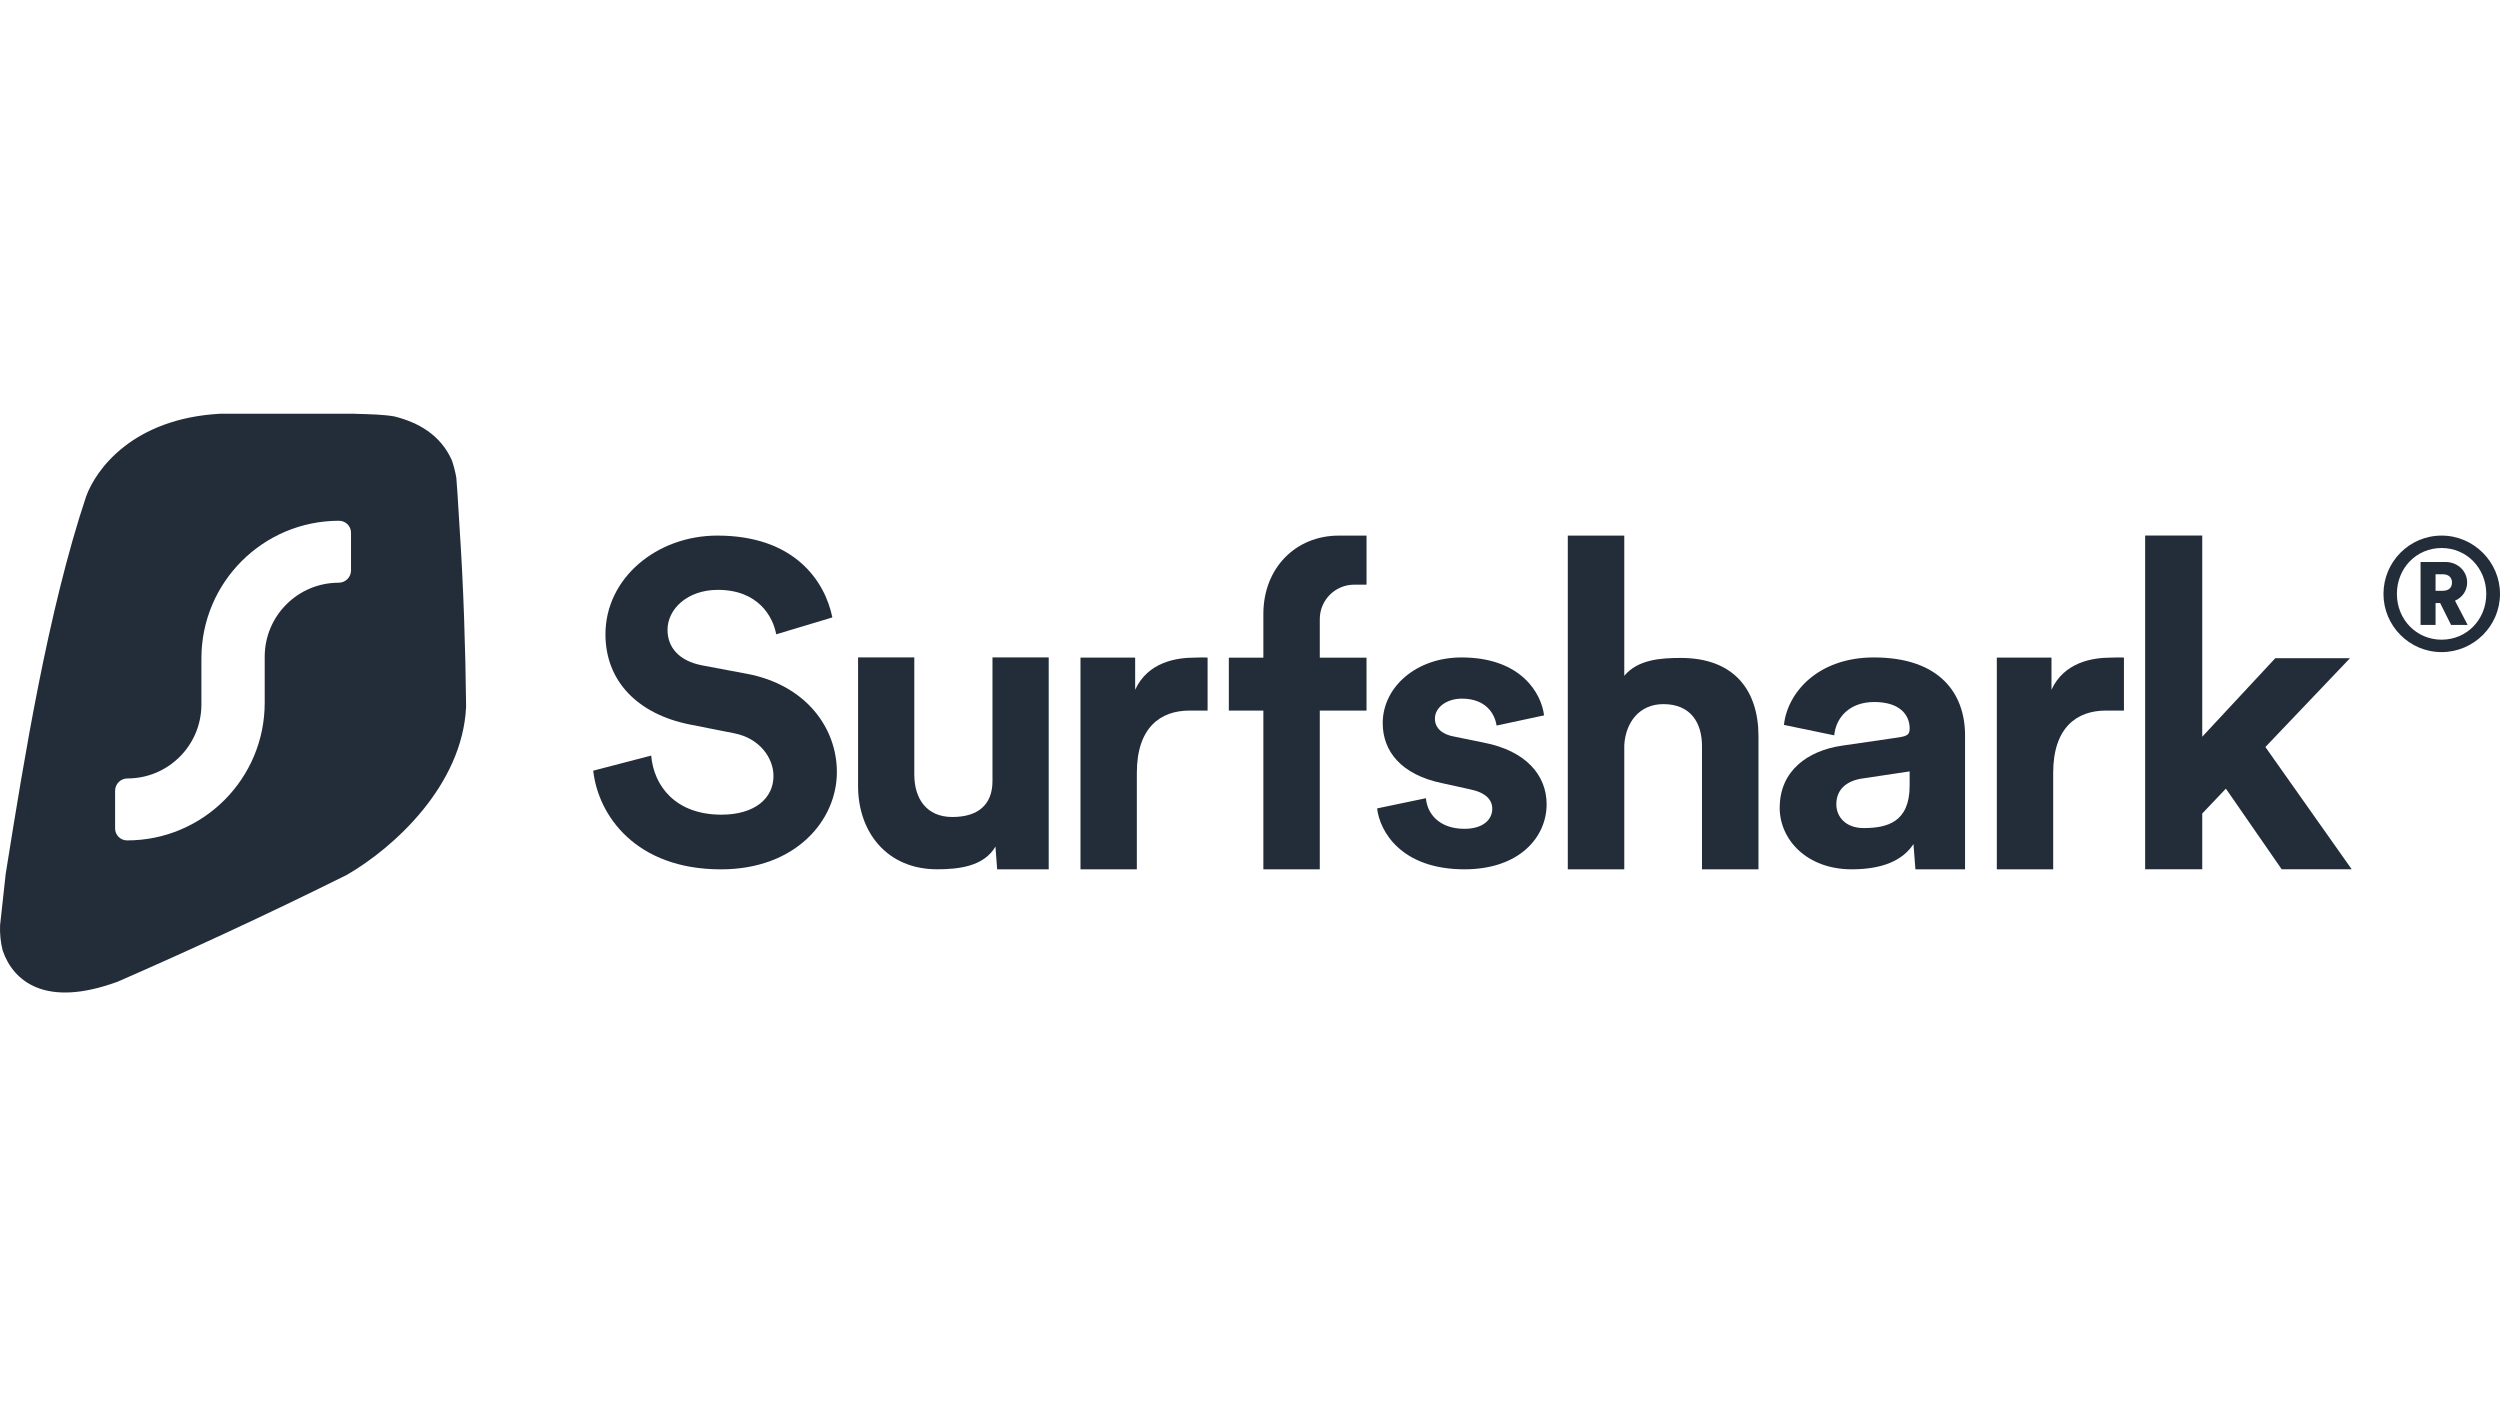 <?xml version="1.0" encoding="UTF-8"?>
<svg xmlns="http://www.w3.org/2000/svg" id="Layer_1" data-name="Layer 1" viewBox="0 0 1280 720">
  <defs>
    <style>
      .cls-1, .cls-2 {
        fill: #232d3a;
        stroke-width: 0px;
      }

      .cls-2 {
        fill-rule: evenodd;
      }
    </style>
  </defs>
  <path class="cls-1" d="M1220.34,304.09c0,16.35,13.26,29.79,29.75,29.79s29.91-13.45,29.91-29.79-13.42-29.87-29.91-29.87-29.75,13.45-29.75,29.87ZM1227.21,304.09c0-13.21,10.02-23.51,22.88-23.51s22.88,10.31,22.88,23.51-10.03,23.43-22.88,23.43-22.88-10.31-22.88-23.43ZM1254.94,319.95h8.48l-6.46-12.4c3.72-1.61,6.22-5.07,6.22-9.34,0-5.8-4.85-10.47-11.07-10.47h-12.78v32.21h7.68v-11.19h2.35l5.58,11.19ZM1247.01,302.48v-8.46h3.72c2.91,0,4.69,1.61,4.69,4.27s-1.78,4.19-4.69,4.19h-3.72Z"></path>
  <path class="cls-1" d="M1203.19,337h-38.25l-37.39,40.2v-102.99h-29.24v170.87h29.24v-28.56l12.1-12.74,28.58,41.3h35.85l-44.2-62.61,43.32-45.48Z"></path>
  <path class="cls-1" d="M1087.46,336.7c-2.17-.22-4.27,0-6.66,0-9.12,0-23.93,2.19-30.44,16.46v-16.46h-27.99v108.39h28.86v-49.37c0-23.26,12.14-31.9,26.9-31.9h9.33v-27.13Z"></path>
  <path class="cls-1" d="M911.19,413.52c0,16.42,13.96,31.57,36.88,31.57,15.92,0,26.18-4.62,31.63-12.94l.99,12.94h25.42v-68.6c0-21.12-12.65-39.88-46.69-39.88-28.8,0-44.3,18.13-46.04,34.55l25.74,5.33c.88-9.17,7.86-17.06,20.51-17.06s18.12,6.19,18.12,13.65c0,3.63-1.97,3.98-8.07,4.83l-26.4,3.84c-17.89,2.56-32.07,13.01-32.07,31.78ZM954.17,423.97c-9.38,0-13.97-5.97-13.97-12.16,0-8.1,5.89-12.16,13.31-13.22l24.22-3.63v7.33c0,18.56-11.35,21.68-23.57,21.68Z"></path>
  <path class="cls-1" d="M831.63,381.6c.65-11.86,7.83-21.09,20-21.09,13.92,0,19.79,9.45,19.79,21.53v63.05h28.92v-68.1c0-23.73-12.61-40.13-39.79-40.13-10.22,0-21.96.8-28.92,9.15v-71.79h-28.92v170.87h28.92v-63.49Z"></path>
  <path class="cls-1" d="M705.08,413.89c1.32,11.7,12.27,31.2,44.71,31.2,28.27,0,42.08-16.57,42.08-33.29,0-15.04-10.74-27.36-31.99-31.54l-15.34-3.13c-5.92-1.05-9.86-4.18-9.86-9.19,0-5.85,6.14-10.24,13.81-10.24,12.27,0,16.87,7.73,17.75,13.79l24.32-5.22c-1.31-11.07-11.61-29.66-42.29-29.66-23.23,0-40.32,15.25-40.32,33.63,0,14.41,9.42,26.32,30.24,30.71l14.24,3.13c8.33,1.67,11.61,5.43,11.61,10.03,0,5.43-4.6,10.24-14.24,10.24-12.71,0-19.07-7.52-19.72-15.67l-24.98,5.22Z"></path>
  <path class="cls-2" d="M675.73,317.42c0-.15,0-.3,0-.44,0-9.74,7.89-17.63,17.63-17.63h6.31v-25.12h-14.23c-22.01,0-38.6,16.55-38.6,40.15v22.34h-17.68v27.12h17.68v81.26h28.89v-81.26h23.93v-27.12h-23.93v-19.29Z"></path>
  <path class="cls-1" d="M618.3,336.7c-2.17-.22-4.27,0-6.66,0-9.11,0-23.93,2.19-30.44,16.46v-16.46h-27.99v108.39h28.85v-49.37c0-23.26,12.14-31.9,26.89-31.9h9.34v-27.13Z"></path>
  <path class="cls-1" d="M510.53,445.09h26.41v-108.49h-28.79v63.25c0,12.52-7.78,18.45-20.55,18.45-13.42,0-19.48-9.66-19.48-21.74v-59.96h-28.79v65.88c0,23.5,14.72,42.6,40.48,42.6,11.26,0,24.02-1.54,29.86-11.64l.87,11.64Z"></path>
  <path class="cls-1" d="M426.16,316.09c-3.71-18.2-19.01-41.87-58.9-41.87-31.07,0-57.27,21.84-57.27,50.52,0,24.35,16.93,40.96,43.13,46.19l22.96,4.55c12.75,2.5,19.94,12.5,19.94,21.83,0,11.38-9.51,19.8-26.67,19.8-23.19,0-34.55-14.34-35.94-30.26l-29.68,7.74c2.55,22.98,21.8,50.52,65.39,50.52,38.26,0,59.36-25.03,59.36-49.83,0-22.76-16-44.58-45.91-50.27l-22.95-4.32c-12.06-2.28-17.85-9.33-17.85-18.2,0-10.69,10.2-20.48,25.74-20.48,20.87,0,28.29,13.88,29.91,22.76l28.75-8.65Z"></path>
  <path class="cls-2" d="M182.33,211.86c-.34,0-.68-.02-1.03-.03h-68.48c-44.83,2.42-63.67,28.46-68.72,42.33-19.64,58.88-31.87,135.15-40.69,190.2-.17,1.07-.34,2.14-.51,3.2L.04,473.73c-.17,4.13.22,8.6,1.33,12.95,5.51,15.96,22.11,29.41,58.68,16.01v.02c34.55-15.07,75.36-33.79,117.57-54.79,24.03-13.89,59.22-45.84,61.03-86.18-.33-29.93-1.33-61.3-3.36-91.83v.02s-.01-.21-.01-.21c-.17-2.51-.34-5.41-.52-8.43-.35-5.8-.72-12.04-1.13-16.77-.6-3.28-1.36-6.25-2.3-8.92-5.86-13.08-17.35-19.39-29.46-22.4-5.52-.96-12.31-1.13-19.52-1.31ZM179.72,272.76c0-3.38-2.74-6.13-6.13-6.13-38.92,0-70.47,31.55-70.47,70.47v23.59c0,20.92-16.96,37.88-37.88,37.88-3.49,0-6.31,2.83-6.31,6.31v19.28c0,3.38,2.74,6.13,6.13,6.13,38.92,0,70.47-31.55,70.47-70.47v-23.59c0-20.92,16.96-37.88,37.88-37.88,3.49,0,6.31-2.83,6.31-6.31v-19.28Z"></path>
</svg>
